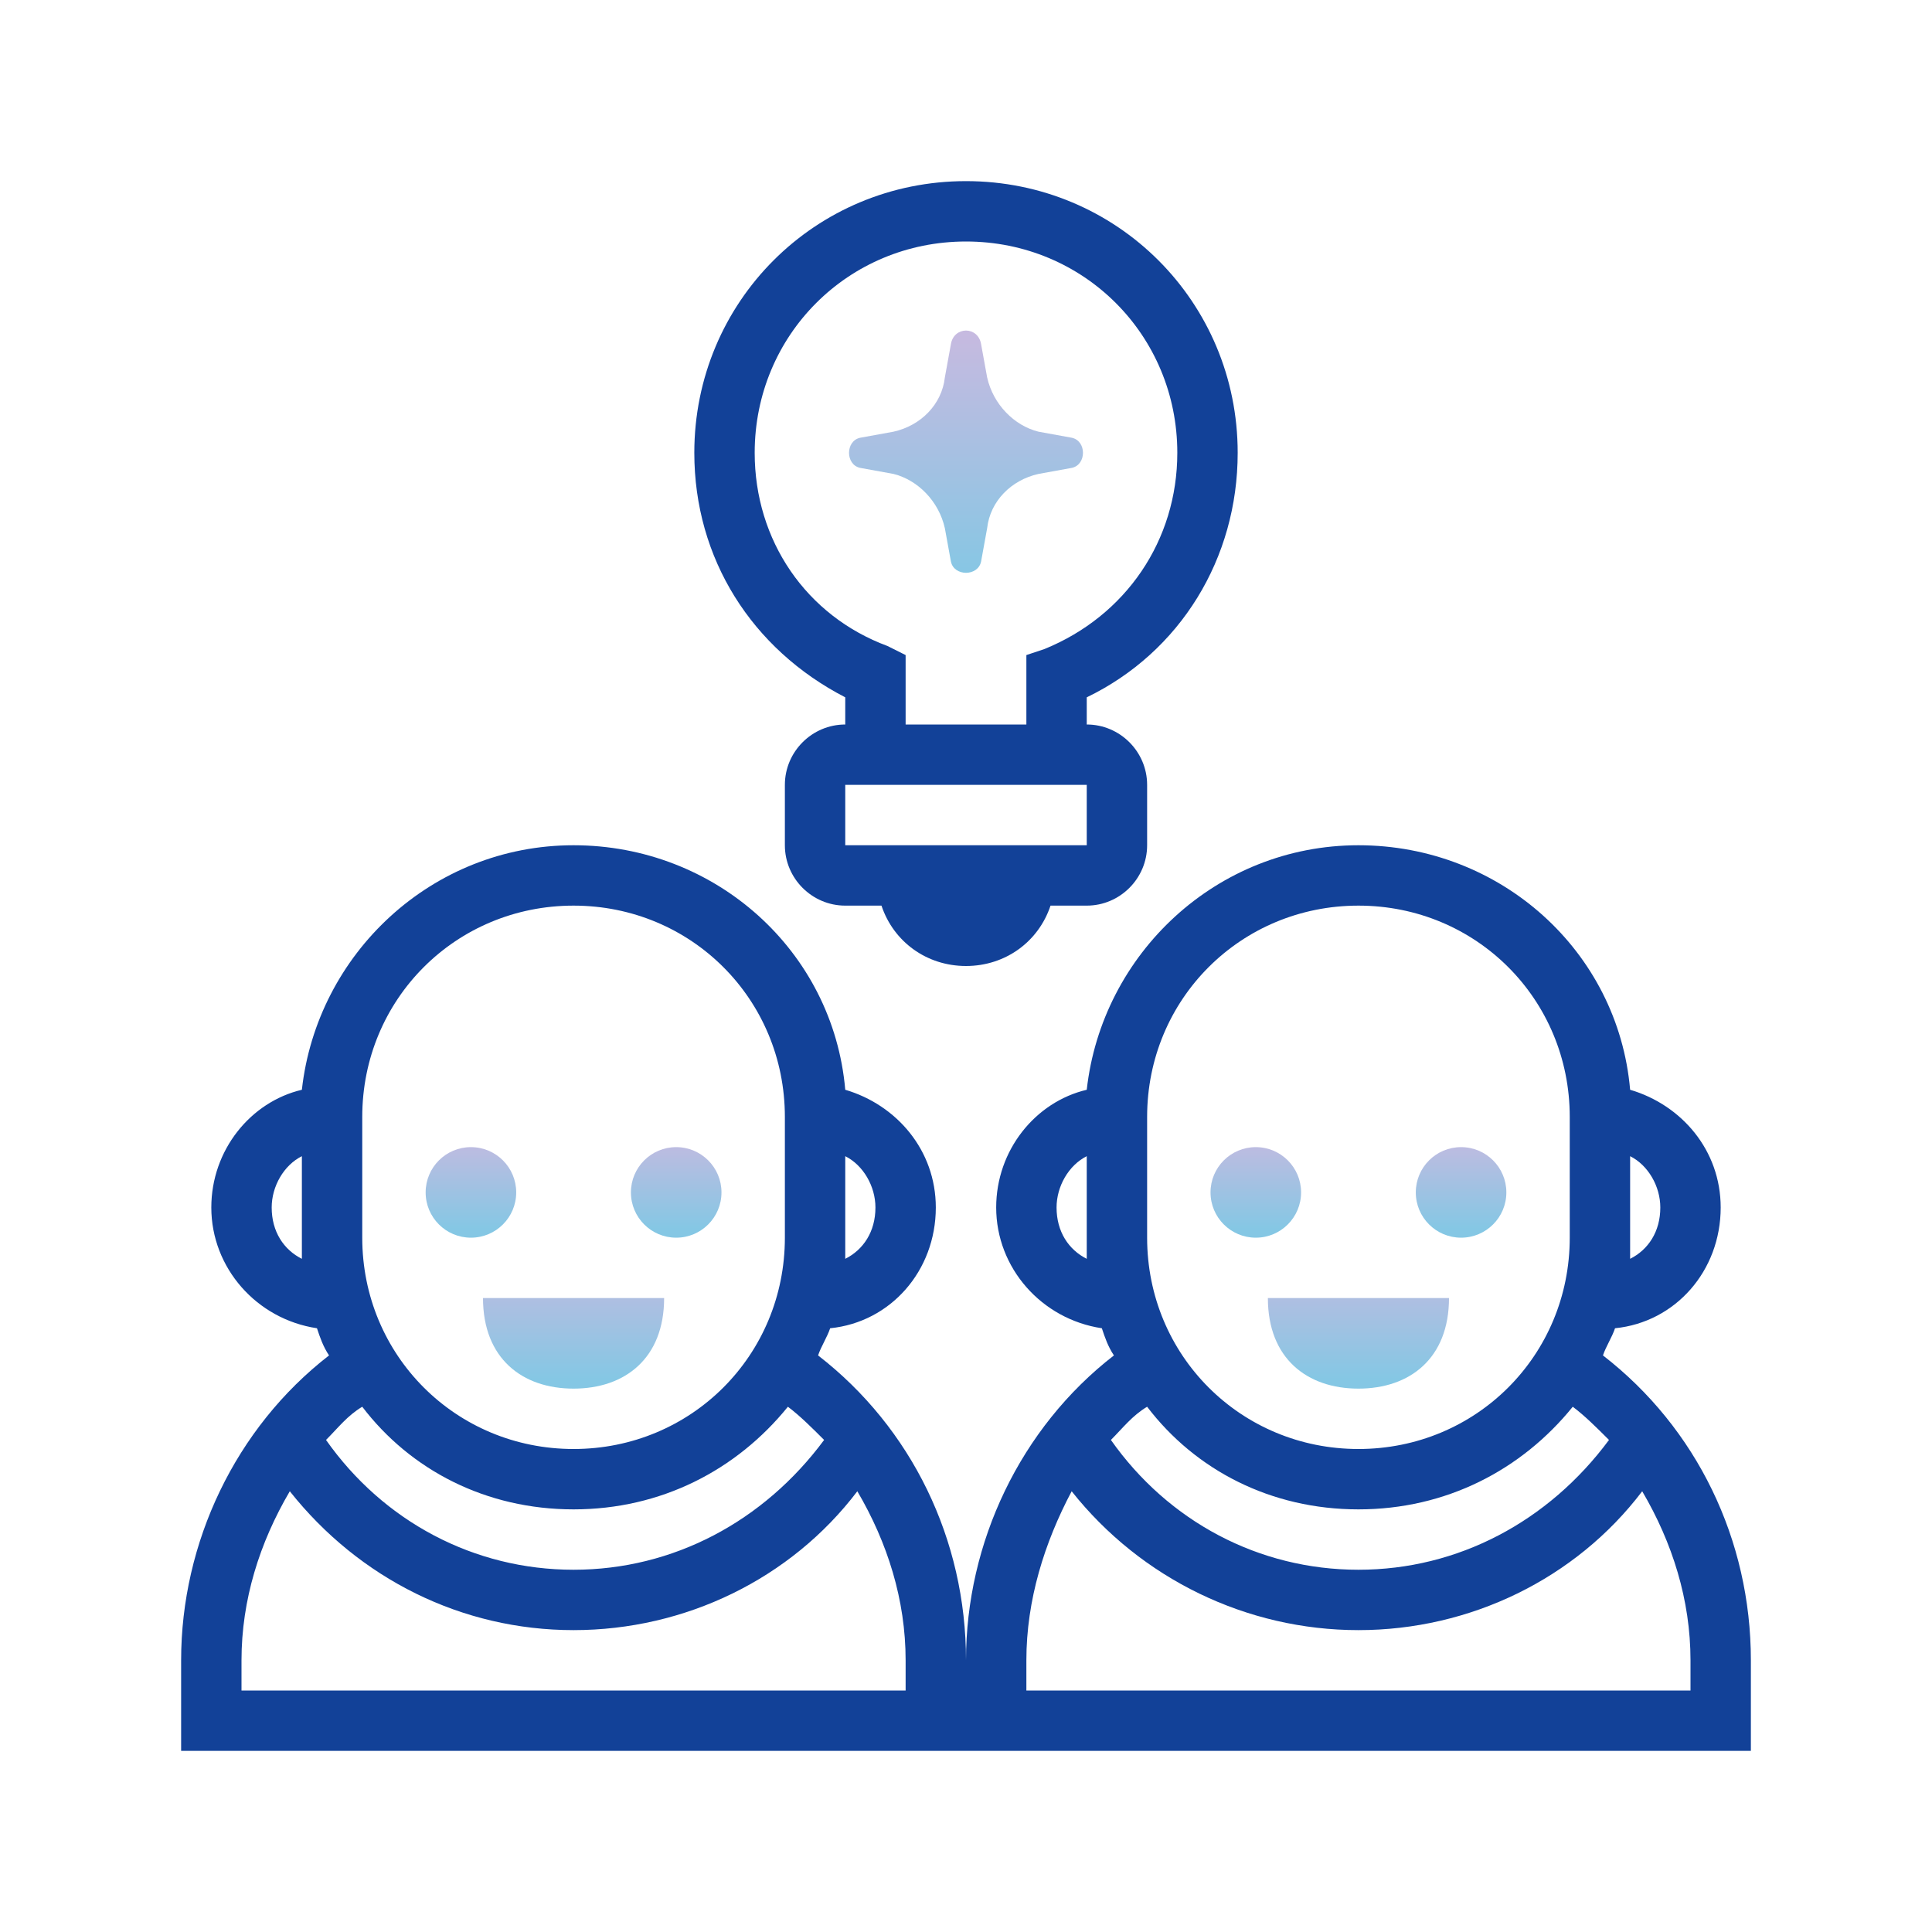 <svg xmlns="http://www.w3.org/2000/svg" xmlns:xlink="http://www.w3.org/1999/xlink" viewBox="0,0,256,256" width="64px" height="64px" fill-rule="nonzero"><defs><linearGradient x1="19" y1="41.511" x2="19" y2="45.672" gradientUnits="userSpaceOnUse" id="color-1"><stop offset="0" stop-color="#c6bae0"></stop><stop offset="1" stop-color="#85c7e4"></stop></linearGradient><linearGradient x1="15.594" y1="37.532" x2="15.594" y2="40.702" gradientUnits="userSpaceOnUse" id="color-2"><stop offset="0" stop-color="#c6bae0"></stop><stop offset="1" stop-color="#85c7e4"></stop></linearGradient><linearGradient x1="22.438" y1="37.532" x2="22.438" y2="40.702" gradientUnits="userSpaceOnUse" id="color-3"><stop offset="0" stop-color="#c6bae0"></stop><stop offset="1" stop-color="#85c7e4"></stop></linearGradient><linearGradient x1="45" y1="41.511" x2="45" y2="45.672" gradientUnits="userSpaceOnUse" id="color-4"><stop offset="0" stop-color="#c6bae0"></stop><stop offset="1" stop-color="#85c7e4"></stop></linearGradient><linearGradient x1="41.594" y1="37.532" x2="41.594" y2="40.702" gradientUnits="userSpaceOnUse" id="color-5"><stop offset="0" stop-color="#c6bae0"></stop><stop offset="1" stop-color="#85c7e4"></stop></linearGradient><linearGradient x1="48.438" y1="37.532" x2="48.438" y2="40.702" gradientUnits="userSpaceOnUse" id="color-6"><stop offset="0" stop-color="#c6bae0"></stop><stop offset="1" stop-color="#85c7e4"></stop></linearGradient><linearGradient x1="31.977" y1="11.083" x2="31.977" y2="19.234" gradientUnits="userSpaceOnUse" id="color-7"><stop offset="0" stop-color="#c6bae0"></stop><stop offset="1" stop-color="#85c7e4"></stop></linearGradient><linearGradient x1="32" y1="6.064" x2="32" y2="57.809" gradientUnits="userSpaceOnUse" id="color-8"><stop offset="0" stop-color="#124198"></stop><stop offset="1" stop-color="#124198"></stop></linearGradient></defs><g fill="none" fill-rule="nonzero" stroke="none" stroke-width="1" stroke-linecap="butt" stroke-linejoin="miter" stroke-miterlimit="10" stroke-dasharray="" stroke-dashoffset="0" font-family="none" font-weight="none" font-size="none" text-anchor="none" style="mix-blend-mode: normal"><g transform="scale(4,4)"><path d="M19,46c1.7,0 3,-1 3,-3h-6c0,2 1.3,3 3,3z" fill="url(#color-1)"></path><circle cx="15.6" cy="39.5" r="1.5" fill="url(#color-2)"></circle><circle cx="22.4" cy="39.5" r="1.5" fill="url(#color-3)"></circle><path d="M45,46c1.7,0 3,-1 3,-3h-6c0,2 1.3,3 3,3z" fill="url(#color-4)"></path><circle cx="41.6" cy="39.5" r="1.5" fill="url(#color-5)"></circle><g fill="url(#color-6)"><circle cx="48.4" cy="39.5" r="1.5"></circle></g><path d="M32.5,11.4l0.2,1.1c0.2,0.9 0.9,1.6 1.7,1.8l1.1,0.2c0.5,0.1 0.5,0.9 0,1l-1.1,0.2c-0.9,0.2 -1.6,0.9 -1.7,1.8l-0.2,1.1c-0.1,0.5 -0.9,0.5 -1,0l-0.2,-1.1c-0.2,-0.9 -0.9,-1.6 -1.7,-1.8l-1.1,-0.2c-0.5,-0.1 -0.5,-0.9 0,-1l1.1,-0.2c0.9,-0.2 1.6,-0.9 1.7,-1.8l0.2,-1.1c0.1,-0.6 0.9,-0.6 1,0z" fill="url(#color-7)"></path><g fill="url(#color-8)"><path d="M53.1,44.9c0.1,-0.3 0.3,-0.6 0.4,-0.9c2,-0.2 3.5,-1.9 3.5,-4c0,-1.9 -1.3,-3.4 -3,-3.9c-0.4,-4.6 -4.3,-8.1 -9,-8.1c-4.7,0 -8.5,3.6 -9,8.1c-1.7,0.4 -3,2 -3,3.9c0,2 1.5,3.7 3.5,4c0.1,0.3 0.2,0.6 0.4,0.9c-3.1,2.4 -4.9,6.2 -4.9,10.1c0,-4 -1.8,-7.7 -4.9,-10.1c0.1,-0.3 0.3,-0.6 0.4,-0.9c2,-0.2 3.5,-1.9 3.5,-4c0,-1.9 -1.3,-3.4 -3,-3.9c-0.4,-4.6 -4.3,-8.1 -9,-8.1c-4.7,0 -8.5,3.6 -9,8.1c-1.7,0.4 -3,2 -3,3.9c0,2 1.5,3.7 3.5,4c0.1,0.3 0.2,0.6 0.4,0.9c-3.1,2.4 -4.9,6.2 -4.9,10.1v3h52v-3c0,-4 -1.8,-7.7 -4.9,-10.1zM29,40c0,0.8 -0.4,1.4 -1,1.7c0,-0.2 0,-0.5 0,-0.7v-2.7c0.6,0.3 1,1 1,1.7zM12,37c0,-3.9 3.1,-7 7,-7c3.9,0 7,3.1 7,7v4c0,3.9 -3.1,7 -7,7c-3.9,0 -7,-3.1 -7,-7zM9,40c0,-0.7 0.4,-1.4 1,-1.7v2.7c0,0.3 0,0.5 0,0.7c-0.6,-0.3 -1,-0.9 -1,-1.7zM19,50c2.9,0 5.4,-1.3 7.1,-3.4c0.4,0.3 0.8,0.7 1.2,1.1c-2,2.7 -5,4.3 -8.3,4.3c-3.3,0 -6.3,-1.6 -8.2,-4.3c0.4,-0.4 0.7,-0.8 1.2,-1.1c1.6,2.1 4.1,3.4 7,3.4zM30,56h-22v-1c0,-2 0.6,-3.9 1.6,-5.6c2.3,2.9 5.7,4.6 9.4,4.6c3.7,0 7.2,-1.7 9.4,-4.6c1,1.7 1.6,3.6 1.6,5.6zM55,40c0,0.8 -0.4,1.4 -1,1.7c0,-0.2 0,-0.5 0,-0.7v-2.7c0.6,0.3 1,1 1,1.7zM38,37c0,-3.9 3.1,-7 7,-7c3.9,0 7,3.1 7,7v4c0,3.9 -3.1,7 -7,7c-3.9,0 -7,-3.1 -7,-7zM35,40c0,-0.7 0.4,-1.4 1,-1.7v2.7c0,0.3 0,0.5 0,0.7c-0.6,-0.3 -1,-0.9 -1,-1.7zM45,50c2.9,0 5.4,-1.3 7.1,-3.4c0.4,0.3 0.8,0.7 1.2,1.1c-2,2.7 -5,4.3 -8.3,4.3c-3.3,0 -6.3,-1.6 -8.2,-4.3c0.4,-0.4 0.7,-0.8 1.2,-1.1c1.6,2.1 4.1,3.4 7,3.4zM56,56h-22v-1c0,-2 0.6,-3.9 1.5,-5.6c2.3,2.9 5.8,4.6 9.5,4.6c3.7,0 7.2,-1.7 9.4,-4.6c1,1.7 1.6,3.6 1.6,5.6z"></path><path d="M28,23.1v0.9c-1.1,0 -2,0.9 -2,2v2c0,1.1 0.9,2 2,2h1.2c0.4,1.2 1.5,2 2.8,2c1.3,0 2.4,-0.8 2.8,-2h1.2c1.1,0 2,-0.9 2,-2v-2c0,-1.1 -0.9,-2 -2,-2v-0.9c3.1,-1.5 5,-4.6 5,-8.1c0,-5 -4,-9 -9,-9c-5,0 -9,4 -9,9c0,3.5 1.9,6.5 5,8.1zM36,28h-1h-6h-1v-2h8zM32,8c3.9,0 7,3.1 7,7c0,2.9 -1.7,5.4 -4.4,6.5l-0.6,0.2v2.3h-4v-2.3l-0.6,-0.3c-2.7,-1 -4.4,-3.5 -4.4,-6.4c0,-3.9 3.1,-7 7,-7z"></path></g></g></g></svg>